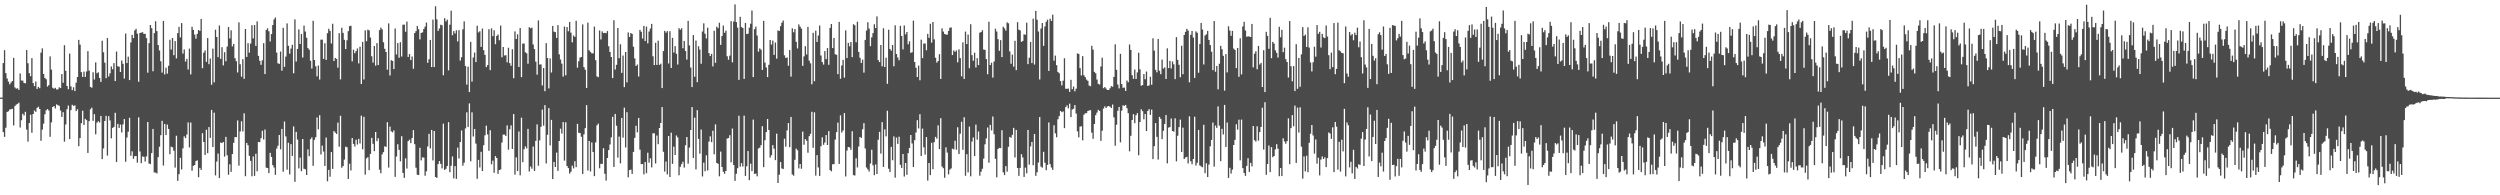 <?xml version="1.0" encoding="UTF-8"?>
<svg xmlns="http://www.w3.org/2000/svg" width="1920" height="150">
  <path d="M0 74.952h1v1.000H0zM1 74.946h1v1.000H1zM2 48.455h1v53.033H2zM3 38.529h1v66.585H3zM4 56.144h1v41.969H4zM5 60.293h1v25.695H5zM6 62.677h1v22.760H6zM7 64.747h1v19.347H7zM8 63.366h1v20.503H8zM9 62.216h1v21.365H9zM10 44.452h1v51.905H10zM11 67.184h1v14.302H11zM12 68.072h1v12.276H12zM13 67.784h1v11.995H13zM14 69.080h1v9.823H14zM15 56.436h1v41.500H15zM16 61.782h1v30.601H16zM17 61.929h1v25.452H17zM18 63.720h1v24.995H18zM19 63.987h1v21.857H19zM20 38.453h1v61.094H20zM21 48.565h1v60.177H21zM22 56.171h1v38.357H22zM23 58.538h1v29.591H23zM24 44.662h1v57.257H24zM25 63.870h1v23.675H25zM26 66.158h1v18.756H26zM27 62.631h1v23.270H27zM28 68.324h1v14.530H28zM29 66.708h1v15.274H29zM30 67.738h1v15.981H30zM31 40.396h1v67.749H31zM32 37.138h1v62.372H32zM33 56.783h1v38.176H33zM34 59.865h1v27.913H34zM35 60.851h1v23.867H35zM36 66.524h1v17.215H36zM37 65.397h1v19.495H37zM38 43.289h1v61.787H38zM39 53.431h1v40.583H39zM40 67.384h1v14.791H40zM41 68.140h1v13.329H41zM42 67.440h1v15.855H42zM43 68.692h1v11.495H43zM44 68.619h1v12.166H44zM45 67.009h1v14.223H45zM46 67.660h1v17.212H46zM47 56.908h1v32.882H47zM48 63.541h1v22.640H48zM49 34.702h1v74.092H49zM50 54.399h1v41.195H50zM51 66.068h1v17.864H51zM52 68.510h1v12.578H52zM53 41.176h1v65.630H53zM54 66.375h1v18.204H54zM55 69.234h1v11.242H55zM56 67.038h1v14.292H56zM57 69.950h1v10.987H57zM58 63.494h1v21.816H58zM59 59.126h1v24.782H59zM60 30.610h1v81.663H60zM61 34.229h1v71.789H61zM62 55.379h1v39.222H62zM63 59.095h1v25.925H63zM64 54.991h1v40.963H64zM65 59.105h1v32.147H65zM66 54.872h1v37.385H66zM67 39.278h1v78.159H67zM68 54.197h1v38.849H68zM69 66.750h1v17.165H69zM70 67.368h1v15.338H70zM71 55.508h1v37.244H71zM72 61.070h1v26.568H72zM73 47.912h1v55.255H73zM74 56.266h1v37.929H74zM75 55.553h1v37.506H75zM76 59.885h1v34.180H76zM77 62.861h1v26.163H77zM78 31.272h1v90.960H78zM79 40.122h1v73.905H79zM80 48.104h1v44.825H80zM81 60.037h1v28.971H81zM82 29.222h1v90.291H82zM83 58.730h1v30.511H83zM84 56.334h1v36.160H84zM85 51.036h1v55.212H85zM86 53.198h1v45.030H86zM87 48.468h1v48.983H87zM88 62.274h1v24.335H88zM89 39.556h1v84.894H89zM90 50.901h1v44.291H90zM91 51.208h1v47.050H91zM92 55.308h1v40.381H92zM93 46.435h1v55.306H93zM94 49.012h1v46.552H94zM95 60.323h1v31.105H95zM96 25.738h1v98.491H96zM97 48.435h1v57.169H97zM98 43.534h1v57.624H98zM99 61.504h1v28.971H99zM100 32.597h1v86.998H100zM101 26.780h1v89.466H101zM102 29.293h1v92.662H102zM103 23.335h1v96.632H103zM104 22.161h1v97.671H104zM105 25.836h1v99.116H105zM106 62.797h1v27.337H106zM107 25.339h1v90.967H107zM108 25.054h1v100.261H108zM109 24.746h1v95.398H109zM110 26.009h1v94.425H110zM111 25.995h1v98.087H111zM112 29.282h1v90.839H112zM113 55.808h1v37.879H113zM114 33.115h1v92.487H114zM115 19.181h1v106.862H115zM116 21.590h1v96.009H116zM117 54.749h1v44.290H117zM118 25.461h1v107.007H118zM119 16.343h1v116.217H119zM120 23.870h1v109.347H120zM121 34.613h1v86.058H121zM122 38.779h1v73.906H122zM123 47.044h1v56.809H123zM124 55.744h1v37.096H124zM125 16.062h1v111.043H125zM126 57.123h1v38.130H126zM127 51.960h1v51.761H127zM128 56.531h1v39.143H128zM129 50.490h1v48.539H129zM130 30.498h1v87.922H130zM131 38.065h1v74.583H131zM132 29.172h1v83.973H132zM133 42.372h1v73.376H133zM134 31.547h1v97.190H134zM135 44.831h1v59.433H135zM136 25.469h1v113.414H136zM137 20.627h1v113.175H137zM138 28.716h1v92.548H138zM139 17.723h1v112.421H139zM140 41.184h1v72.795H140zM141 37.995h1v66.725H141zM142 47.317h1v58.762H142zM143 45.193h1v58.110H143zM144 53.396h1v40.600H144zM145 37.344h1v75.908H145zM146 57.150h1v36.943H146zM147 20.516h1v110.588H147zM148 22.922h1v104.481H148zM149 26.538h1v100.235H149zM150 29.687h1v94.057H150zM151 26.014h1v97.106H151zM152 23.041h1v113.029H152zM153 23.696h1v105.249H153zM154 14.563h1v115.930H154zM155 52.386h1v49.926H155zM156 40.521h1v68.536H156zM157 38.755h1v80.237H157zM158 47.503h1v52.149H158zM159 29.217h1v88.449H159zM160 49.286h1v48.321H160zM161 44.980h1v60.912H161zM162 65.064h1v19.341H162zM163 37.312h1v75.641H163zM164 63.214h1v23.323H164zM165 22.809h1v111.906H165zM166 28.429h1v95.622H166zM167 43.862h1v74.102H167zM168 19.575h1v117.169H168zM169 45.165h1v64.346H169zM170 36.232h1v73.639H170zM171 50.234h1v58.801H171zM172 40.104h1v80.151H172zM173 47.054h1v58.076H173zM174 35.768h1v83.482H174zM175 20.755h1v113.416H175zM176 29.493h1v96.733H176zM177 23.307h1v108.702H177zM178 35.651h1v82.622H178zM179 33.765h1v75.972H179zM180 44.721h1v60.530H180zM181 47.000h1v58.373H181zM182 55.667h1v36.864H182zM183 17.126h1v110.085H183zM184 49.380h1v51.592H184zM185 58.861h1v34.280H185zM186 45.489h1v55.442H186zM187 60.548h1v26.494H187zM188 22.254h1v113.083H188zM189 43.701h1v66.095H189zM190 33.105h1v78.454H190zM191 40.422h1v79.277H191zM192 33.420h1v90.138H192zM193 19.355h1v116.039H193zM194 29.466h1v90.706H194zM195 19.262h1v115.810H195zM196 35.225h1v82.859H196zM197 16.440h1v115.133H197zM198 42.922h1v66.120H198zM199 46.690h1v62.456H199zM200 49.778h1v56.350H200zM201 46.269h1v54.176H201zM202 33.165h1v74.009H202zM203 56.891h1v42.589H203zM204 22.965h1v105.800H204zM205 21.737h1v107.272H205zM206 24.026h1v108.918H206zM207 31.855h1v85.523H207zM208 26.177h1v94.334H208zM209 19.237h1v107.585H209zM210 14.888h1v113.756H210zM211 13.400h1v120.910H211zM212 40.376h1v73.743H212zM213 48.660h1v63.274H213zM214 49.033h1v54.655H214zM215 39.560h1v75.144H215zM216 54.255h1v44.758H216zM217 21.333h1v110.558H217zM218 51.374h1v41.950H218zM219 43.454h1v61.321H219zM220 17.950h1v112.334H220zM221 35.181h1v74.459H221zM222 41.160h1v92.837H222zM223 37.321h1v73.365H223zM224 34.414h1v85.361H224zM225 56.266h1v40.881H225zM226 14.880h1v124.817H226zM227 47.231h1v54.065H227zM228 37.575h1v69.656H228zM229 22.551h1v106.761H229zM230 33.816h1v87.222H230zM231 26.128h1v105.353H231zM232 44.180h1v62.583H232zM233 19.681h1v109.907H233zM234 24.207h1v105.855H234zM235 28.993h1v105.385H235zM236 36.920h1v77.835H236zM237 38.181h1v81.816H237zM238 46.633h1v60.289H238zM239 52.660h1v52.851H239zM240 15.956h1v111.397H240zM241 46.071h1v61.371H241zM242 50.891h1v54.490H242zM243 58.604h1v31.591H243zM244 50.337h1v49.000H244zM245 61.087h1v27.412H245zM246 30.464h1v88.185H246zM247 30.423h1v81.377H247zM248 45.229h1v71.134H248zM249 33.253h1v94.184H249zM250 46.023h1v59.612H250zM251 25.484h1v113.728H251zM252 22.055h1v108.387H252zM253 23.777h1v111.949H253zM254 33.391h1v83.392H254zM255 18.232h1v111.438H255zM256 46.825h1v53.845H256zM257 44.501h1v57.337H257zM258 45.270h1v57.584H258zM259 51.958h1v42.200H259zM260 25.454h1v87.223H260zM261 60.977h1v27.978H261zM262 21.284h1v107.558H262zM263 25.264h1v102.258H263zM264 30.562h1v91.999H264zM265 37.664h1v74.958H265zM266 30.904h1v82.180H266zM267 23.926h1v113.478H267zM268 20.091h1v105.648H268zM269 19.751h1v111.167H269zM270 47.105h1v58.866H270zM271 38.134h1v72.397H271zM272 40.840h1v71.724H272zM273 39.243h1v68.053H273zM274 37.199h1v73.805H274zM275 48.696h1v57.975H275zM276 35.909h1v74.267H276zM277 64.495h1v24.331H277zM278 32.139h1v82.475H278zM279 61.012h1v28.681H279zM280 23.301h1v110.824H280zM281 31.655h1v89.974H281zM282 22.790h1v97.964H282zM283 23.337h1v107.364H283zM284 28.827h1v89.382H284zM285 43.216h1v62.662H285zM286 48.089h1v62.337H286zM287 35.335h1v80.789H287zM288 50.435h1v50.965H288zM289 33.108h1v75.324H289zM290 49.984h1v56.212H290zM291 23.133h1v107.154H291zM292 21.177h1v111.904H292zM293 22.511h1v96.080H293zM294 32.442h1v84.374H294zM295 37.492h1v74.893H295zM296 39.946h1v72.828H296zM297 53.511h1v40.363H297zM298 17.986h1v110.740H298zM299 57.945h1v39.310H299zM300 46.224h1v54.688H300zM301 46.806h1v54.832H301zM302 53.029h1v47.095H302zM303 21.875h1v113.982H303zM304 41.831h1v78.387H304zM305 33.071h1v77.649H305zM306 44.315h1v70.798H306zM307 32.422h1v91.493H307zM308 43.396h1v61.207H308zM309 18.986h1v113.812H309zM310 18.870h1v117.741H310zM311 24.395h1v97.219H311zM312 16.577h1v112.841H312zM313 43.734h1v64.636H313zM314 41.523h1v65.747H314zM315 46.117h1v63.800H315zM316 43.346h1v62.705H316zM317 52.816h1v47.129H317zM318 25.413h1v85.356H318zM319 23.920h1v104.920H319zM320 19.933h1v114.279H320zM321 22.424h1v112.007H321zM322 30.244h1v83.258H322zM323 25.302h1v97.898H323zM324 24.838h1v95.976H324zM325 22.226h1v98.854H325zM326 20.426h1v114.544H326zM327 17.315h1v114.283H327zM328 48.208h1v64.255H328zM329 45.506h1v57.323H329zM330 30.688h1v83.272H330zM331 51.488h1v48.326H331zM332 15.040h1v108.168H332zM333 51.459h1v49.171H333zM334 4.821h1v131.134H334zM335 14.831h1v121.755H335zM336 23.776h1v102.237H336zM337 21.844h1v101.839H337zM338 18.972h1v106.871H338zM339 19.383h1v109.922H339zM340 57.822h1v37.142H340zM341 13.964h1v116.523H341zM342 16.495h1v113.168H342zM343 15.090h1v112.383H343zM344 54.037h1v39.739H344zM345 19.021h1v113.224H345zM346 8.183h1v119.123H346zM347 27.047h1v93.136H347zM348 23.868h1v113.118H348zM349 25.714h1v101.901H349zM350 23.245h1v114.121H350zM351 31.790h1v81.584H351zM352 23.133h1v98.641H352zM353 46.527h1v62.579H353zM354 43.959h1v56.214H354zM355 22.522h1v104.708H355zM356 16.430h1v108.493H356zM357 50.746h1v47.880H357zM358 64.979h1v21.280H358zM359 51.183h1v46.320H359zM360 70.730h1v8.678H360zM361 32.132h1v91.758H361zM362 62.650h1v23.616H362zM363 44.110h1v60.729H363zM364 40.357h1v58.732H364zM365 47.658h1v62.632H365zM366 19.708h1v117.601H366zM367 24.876h1v97.913H367zM368 23.994h1v104.601H368zM369 35.974h1v80.613H369zM370 21.907h1v109.474H370zM371 38.564h1v72.929H371zM372 42.183h1v61.736H372zM373 51.540h1v44.971H373zM374 50.028h1v53.226H374zM375 22.444h1v93.396H375zM376 53.858h1v46.209H376zM377 21.751h1v104.473H377zM378 27.742h1v95.648H378zM379 23.254h1v109.435H379zM380 33.925h1v85.974H380zM381 27.577h1v93.789H381zM382 26.472h1v107.059H382zM383 30.948h1v99.594H383zM384 19.585h1v110.550H384zM385 43.969h1v65.521H385zM386 36.107h1v67.279H386zM387 42.615h1v60.739H387zM388 42.405h1v62.014H388zM389 47.884h1v48.432H389zM390 36.650h1v78.318H390zM391 48.504h1v50.824H391zM392 50.459h1v45.848H392zM393 37.836h1v76.533H393zM394 60.041h1v27.566H394zM395 24.139h1v109.997H395zM396 29.963h1v90.915H396zM397 26.370h1v104.965H397zM398 51.431h1v49.510H398zM399 21.578h1v113.094H399zM400 59.246h1v31.124H400zM401 33.500h1v91.074H401zM402 33.418h1v81.205H402zM403 40.117h1v72.338H403zM404 40.971h1v72.974H404zM405 48.936h1v50.059H405zM406 20.883h1v110.867H406zM407 21.715h1v106.158H407zM408 21.227h1v108.383H408zM409 34.161h1v78.387H409zM410 37.755h1v93.504H410zM411 47.339h1v60.868H411zM412 57.337h1v38.185H412zM413 15.649h1v111.628H413zM414 49.562h1v58.208H414zM415 49.466h1v47.913H415zM416 65.623h1v18.532H416zM417 52.217h1v44.318H417zM418 70.040h1v10.679H418zM419 33.145h1v92.422H419zM420 44.553h1v58.972H420zM421 67.865h1v15.198H421zM422 44.904h1v66.778H422zM423 55.712h1v36.329H423zM424 19.856h1v117.676H424zM425 24.343h1v100.066H425zM426 24.674h1v103.606H426zM427 29.111h1v88.070H427zM428 19.294h1v111.944H428zM429 41.730h1v66.557H429zM430 45.652h1v53.166H430zM431 48.892h1v53.653H431zM432 58.840h1v34.915H432zM433 20.369h1v102.997H433zM434 57.784h1v36.099H434zM435 20.773h1v106.721H435zM436 24.022h1v105.036H436zM437 16.848h1v116.490H437zM438 25.065h1v106.809H438zM439 32.497h1v94.713H439zM440 27.268h1v102.066H440zM441 28.296h1v95.522H441zM442 15.977h1v112.356H442zM443 51.965h1v43.168H443zM444 47.041h1v54.932H444zM445 44.224h1v57.964H445zM446 43.759h1v61.300H446zM447 18.719h1v114.871H447zM448 51.546h1v51.695H448zM449 53.571h1v44.841H449zM450 67.541h1v13.200H450zM451 17.346h1v113.560H451zM452 38.582h1v69.709H452zM453 39.818h1v91.858H453zM454 40.941h1v68.483H454zM455 40.947h1v75.804H455zM456 20.430h1v114.834H456zM457 46.219h1v63.120H457zM458 58.659h1v37.573H458zM459 59.266h1v35.655H459zM460 23.378h1v105.834H460zM461 30.295h1v95.522H461zM462 24.103h1v101.804H462zM463 25.400h1v88.428H463zM464 25.259h1v108.147H464zM465 25.478h1v113.206H465zM466 23.857h1v97.500H466zM467 35.551h1v79.694H467zM468 39.894h1v71.076H468zM469 43.793h1v61.660H469zM470 59.958h1v29.727H470zM471 15.493h1v112.731H471zM472 53.387h1v34.124H472zM473 49.754h1v46.822H473zM474 21.525h1v99.514H474zM475 44.709h1v60.223H475zM476 33.989h1v91.509H476zM477 55.974h1v34.590H477zM478 42.656h1v63.031H478zM479 66.929h1v15.743H479zM480 39.869h1v73.393H480zM481 63.271h1v22.905H481zM482 24.947h1v111.266H482zM483 28.380h1v102.307H483zM484 25.367h1v104.900H484zM485 26.084h1v107.518H485zM486 35.867h1v80.805H486zM487 44.856h1v61.007H487zM488 50.620h1v45.933H488zM489 49.543h1v52.108H489zM490 58.753h1v31.801H490zM491 22.967h1v91.961H491zM492 24.403h1v101.641H492zM493 29.617h1v96.324H493zM494 19.899h1v114.025H494zM495 31.502h1v92.910H495zM496 20.420h1v112.604H496zM497 33.281h1v84.024H497zM498 24.210h1v100.708H498zM499 21.926h1v99.682H499zM500 18.348h1v110.221H500zM501 43.217h1v59.112H501zM502 49.977h1v52.418H502zM503 32.849h1v92.699H503zM504 49.854h1v54.224H504zM505 31.225h1v79.511H505zM506 49.808h1v48.518H506zM507 48.892h1v45.573H507zM508 67.631h1v14.607H508zM509 39.213h1v77.351H509zM510 23.724h1v108.084H510zM511 25.071h1v98.987H511zM512 23.901h1v110.053H512zM513 48.765h1v55.669H513zM514 23.968h1v111.977H514zM515 52.168h1v49.697H515zM516 29.081h1v96.756H516zM517 40.331h1v72.332H517zM518 35.432h1v83.604H518zM519 41.318h1v62.742H519zM520 49.582h1v56.004H520zM521 21.657h1v112.924H521zM522 22.853h1v105.260H522zM523 21.675h1v104.368H523zM524 37.047h1v87.176H524zM525 31.428h1v97.302H525zM526 39.186h1v72.362H526zM527 45.759h1v59.478H527zM528 16.003h1v109.694H528zM529 34.869h1v78.489H529zM530 51.873h1v47.953H530zM531 66.868h1v15.351H531zM532 26.953h1v94.343H532zM533 58.929h1v31.423H533zM534 31.140h1v98.945H534zM535 63.081h1v21.516H535zM536 35.550h1v71.082H536zM537 38.083h1v79.957H537zM538 48.935h1v50.520H538zM539 24.236h1v111.265H539zM540 17.912h1v106.968H540zM541 25.927h1v105.606H541zM542 29.536h1v89.776H542zM543 21.263h1v109.663H543zM544 40.782h1v67.951H544zM545 43.064h1v61.660H545zM546 41.365h1v67.776H546zM547 50.977h1v49.447H547zM548 23.647h1v94.886H548zM549 48.248h1v47.280H549zM550 20.499h1v104.619H550zM551 21.667h1v104.143H551zM552 17.462h1v117.950H552zM553 34.435h1v81.978H553zM554 27.683h1v100.580H554zM555 19.621h1v112.270H555zM556 25.172h1v108.271H556zM557 23.528h1v107.756H557zM558 43.188h1v63.184H558zM559 45.882h1v60.134H559zM560 42.757h1v61.084H560zM561 16.206h1v108.440H561zM562 47.893h1v50.836H562zM563 16.521h1v110.198H563zM564 3.358h1v135.546H564zM565 16.923h1v116.554H565zM566 21.254h1v107.942H566zM567 61.321h1v27.540H567zM568 12.884h1v115.093H568zM569 20.770h1v104.519H569zM570 21.509h1v106.362H570zM571 60.610h1v28.200H571zM572 17.594h1v117.524H572zM573 26.174h1v101.517H573zM574 25.839h1v90.159H574zM575 21.250h1v117.119H575zM576 18.220h1v107.471H576zM577 8.065h1v123.375H577zM578 59.179h1v32.658H578zM579 22.397h1v111.207H579zM580 20.435h1v112.812H580zM581 27.264h1v108.168H581zM582 39.691h1v74.340H582zM583 37.164h1v76.226H583zM584 38.146h1v73.315H584zM585 53.693h1v43.245H585zM586 16.014h1v112.414H586zM587 48.117h1v59.598H587zM588 51.797h1v49.700H588zM589 59.165h1v32.231H589zM590 49.754h1v50.073H590zM591 30.696h1v90.351H591zM592 34.230h1v85.001H592zM593 31.174h1v80.289H593zM594 42.131h1v72.031H594zM595 32.659h1v90.316H595zM596 45.073h1v57.584H596zM597 23.328h1v117.237H597zM598 23.827h1v110.311H598zM599 20.114h1v104.358H599zM600 17.470h1v111.838H600zM601 15.771h1v114.077H601zM602 42.481h1v64.066H602zM603 44.545h1v68.049H603zM604 44.099h1v56.058H604zM605 50.507h1v43.984H605zM606 38.459h1v74.606H606zM607 58.829h1v30.958H607zM608 21.755h1v112.256H608zM609 24.784h1v110.128H609zM610 22.320h1v100.404H610zM611 32.129h1v82.009H611zM612 37.240h1v78.143H612zM613 18.742h1v110.566H613zM614 20.466h1v105.461H614zM615 21.947h1v107.653H615zM616 50.580h1v50.469H616zM617 43.291h1v67.843H617zM618 35.482h1v71.337H618zM619 41.817h1v66.224H619zM620 20.619h1v96.661H620zM621 46.540h1v58.046H621zM622 48.660h1v54.115H622zM623 64.713h1v21.129H623zM624 25.188h1v88.338H624zM625 62.336h1v23.918H625zM626 23.562h1v111.307H626zM627 32.223h1v86.936H627zM628 27.296h1v101.303H628zM629 19.631h1v115.506H629zM630 42.599h1v69.743H630zM631 47.678h1v57.783H631zM632 49.599h1v61.612H632zM633 39.233h1v70.217H633zM634 45.396h1v58.332H634zM635 36.939h1v74.410H635zM636 49.782h1v50.929H636zM637 21.413h1v109.223H637zM638 18.457h1v113.127H638zM639 36.916h1v89.235H639zM640 29.143h1v96.894H640zM641 41.657h1v65.540H641zM642 42.100h1v59.370H642zM643 56.945h1v37.193H643zM644 16.803h1v109.113H644zM645 60.482h1v28.112H645zM646 50.267h1v51.521H646zM647 45.994h1v54.274H647zM648 59.613h1v27.213H648zM649 23.340h1v112.198H649zM650 44.585h1v71.043H650zM651 32.855h1v80.084H651zM652 35.507h1v77.683H652zM653 32.242h1v82.788H653zM654 43.884h1v56.923H654zM655 18.560h1v115.961H655zM656 19.413h1v115.377H656zM657 32.483h1v89.066H657zM658 16.623h1v112.011H658zM659 39.851h1v72.701H659zM660 44.406h1v60.775H660zM661 48.336h1v57.576H661zM662 45.837h1v53.444H662zM663 55.769h1v38.774H663zM664 30.658h1v83.345H664zM665 23.436h1v105.211H665zM666 17.079h1v113.013H666zM667 21.983h1v109.761H667zM668 35.406h1v90.176H668zM669 28.667h1v86.315H669zM670 25.448h1v101.526H670zM671 18.630h1v115.915H671zM672 21.579h1v104.755H672zM673 12.616h1v121.008H673zM674 46.113h1v61.187H674zM675 47.643h1v53.644H675zM676 34.545h1v83.403H676zM677 50.905h1v42.878H677zM678 21.689h1v106.495H678zM679 51.481h1v47.828H679zM680 44.349h1v60.394H680zM681 64.359h1v20.707H681zM682 22.837h1v106.757H682zM683 37.592h1v94.547H683zM684 38.929h1v73.887H684zM685 34.568h1v88.508H685zM686 50.906h1v53.829H686zM687 19.455h1v117.016H687zM688 41.451h1v64.167H688zM689 44.168h1v66.394H689zM690 46.274h1v58.728H690zM691 19.832h1v106.739H691zM692 27.581h1v101.409H692zM693 37.921h1v80.338H693zM694 19.558h1v116.035H694zM695 26.350h1v98.833H695zM696 24.597h1v109.666H696zM697 34.010h1v83.618H697zM698 31.730h1v81.895H698zM699 40.528h1v63.150H699zM700 40.138h1v70.028H700zM701 15.817h1v112.469H701zM702 47.682h1v59.974H702zM703 52.008h1v49.735H703zM704 59.111h1v33.226H704zM705 50.401h1v48.252H705zM706 61.662h1v26.042H706zM707 30.481h1v89.276H707zM708 44.628h1v54.120H708zM709 33.468h1v79.675H709zM710 33.390h1v85.345H710zM711 38.609h1v66.669H711zM712 26.022h1v112.696H712zM713 29.090h1v96.085H713zM714 18.227h1v116.253H714zM715 32.732h1v76.964H715zM716 16.874h1v113.073H716zM717 30.232h1v78.924H717zM718 44.344h1v60.761H718zM719 48.088h1v58.432H719zM720 46.853h1v49.387H720zM721 41.650h1v72.815H721zM722 60.600h1v30.154H722zM723 21.769h1v106.153H723zM724 24.254h1v104.927H724zM725 26.047h1v110.445H725zM726 26.531h1v86.670H726zM727 26.627h1v90.583H727zM728 23.806h1v110.122H728zM729 21.260h1v109.048H729zM730 21.076h1v108.235H730zM731 42.291h1v71.904H731zM732 38.777h1v75.966H732zM733 39.824h1v68.282H733zM734 38.717h1v76.231H734zM735 47.895h1v49.842H735zM736 37.912h1v80.387H736zM737 44.631h1v58.049H737zM738 58.622h1v34.892H738zM739 32.488h1v82.569H739zM740 60.616h1v29.444H740zM741 24.292h1v110.662H741zM742 33.818h1v84.577H742zM743 26.523h1v105.888H743zM744 52.382h1v44.854H744zM745 18.642h1v116.784H745zM746 42.318h1v66.412H746zM747 46.644h1v58.929H747zM748 40.428h1v79.443H748zM749 51.790h1v43.880H749zM750 44.675h1v62.566H750zM751 49.991h1v51.010H751zM752 25.125h1v109.845H752zM753 24.590h1v107.285H753zM754 23.204h1v106.385H754zM755 38.042h1v83.777H755zM756 38.317h1v72.543H756zM757 45.381h1v60.921H757zM758 57.049h1v40.914H758zM759 16.668h1v108.321H759zM760 49.953h1v45.956H760zM761 48.145h1v51.994H761zM762 59.579h1v29.940H762zM763 47.187h1v55.910H763zM764 22.073h1v99.863H764zM765 24.202h1v111.995H765zM766 30.119h1v84.249H766zM767 39.035h1v74.518H767zM768 30.807h1v82.954H768zM769 43.812h1v56.233H769zM770 20.510h1v111.863H770zM771 21.834h1v112.652H771zM772 23.544h1v104.071H772zM773 17.126h1v114.697H773zM774 17.912h1v94.840H774zM775 39.473h1v65.702H775zM776 48.935h1v56.834H776zM777 41.919h1v61.651H777zM778 51.223h1v46.989H778zM779 31.343h1v89.610H779zM780 53.837h1v45.963H780zM781 17.014h1v111.991H781zM782 22.806h1v112.267H782zM783 23.326h1v105.591H783zM784 32.177h1v86.245H784zM785 31.454h1v89.482H785zM786 26.292h1v109.597H786zM787 26.738h1v101.981H787zM788 17.433h1v115.635H788zM789 49.272h1v50.497H789zM790 44.325h1v82.153H790zM791 32.244h1v80.258H791zM792 48.424h1v60.594H792zM793 14.354h1v112.507H793zM794 49.555h1v53.367H794zM795 8.418h1v126.651H795zM796 15.162h1v117.174H796zM797 24.145h1v100.705H797zM798 61.020h1v28.881H798zM799 21.896h1v106.056H799zM800 17.647h1v111.114H800zM801 35.230h1v81.342H801zM802 20.308h1v104.678H802zM803 16.680h1v114.043H803zM804 15.034h1v111.579H804zM805 54.479h1v39.561H805zM806 14.403h1v111.639H806zM807 16.090h1v112.584H807zM808 11.244h1v119.200H808zM809 46.593h1v49.590H809zM810 42.678h1v59.774H810zM811 50.078h1v55.324H811zM812 55.237h1v36.376H812zM813 56.283h1v32.909H813zM814 62.239h1v22.990H814zM815 65.577h1v20.608H815zM816 61.936h1v23.651H816zM817 44.751h1v53.650H817zM818 68.127h1v14.084H818zM819 68.189h1v12.741H819zM820 68.063h1v15.167H820zM821 70.565h1v9.047H821zM822 61.264h1v28.694H822zM823 68.492h1v15.614H823zM824 66.470h1v17.062H824zM825 70.118h1v10.585H825zM826 68.078h1v19.168H826zM827 41.009h1v59.920H827zM828 41.427h1v64.048H828zM829 52.312h1v44.967H829zM830 57.964h1v38.965H830zM831 43.095h1v64.657H831zM832 57.794h1v30.310H832zM833 59.256h1v27.799H833zM834 61.112h1v25.754H834zM835 62.107h1v23.135H835zM836 65.664h1v19.131H836zM837 66.183h1v18.461H837zM838 35.151h1v66.666H838zM839 38.128h1v68.479H839zM840 55.190h1v40.057H840zM841 56.265h1v32.199H841zM842 61.079h1v25.384H842zM843 64.390h1v19.986H843zM844 64.947h1v20.259H844zM845 51.023h1v57.176H845zM846 44.282h1v56.111H846zM847 67.713h1v15.713H847zM848 66.866h1v14.836H848zM849 68.041h1v14.917H849zM850 69.108h1v12.682H850zM851 69.102h1v12.284H851zM852 67.787h1v14.178H852zM853 66.165h1v16.782H853zM854 66.593h1v13.695H854zM855 59.078h1v31.065H855zM856 34.061h1v77.856H856zM857 53.621h1v42.160H857zM858 64.902h1v20.135H858zM859 67.908h1v14.195H859zM860 41.309h1v67.992H860zM861 64.495h1v20.492H861zM862 67.406h1v13.474H862zM863 67.247h1v14.045H863zM864 69.825h1v10.782H864zM865 61.838h1v21.271H865zM866 63.158h1v23.762H866zM867 34.158h1v82.053H867zM868 38.347h1v65.943H868zM869 57.770h1v34.370H869zM870 60.564h1v27.095H870zM871 53.417h1v41.203H871zM872 60.697h1v27.783H872zM873 55.611h1v31.295H873zM874 40.486h1v78.784H874zM875 53.247h1v40.458H875zM876 65.822h1v18.091H876zM877 65.320h1v20.096H877zM878 56.877h1v34.753H878zM879 60.844h1v26.716H879zM880 54.932h1v45.711H880zM881 65.988h1v19.275H881zM882 65.593h1v18.213H882zM883 58.912h1v29.293H883zM884 65.079h1v19.079H884zM885 29.377h1v92.844H885zM886 38.838h1v73.432H886zM887 53.629h1v40.862H887zM888 55.570h1v49.556H888zM889 29.925h1v92.618H889zM890 54.316h1v35.416H890zM891 56.984h1v34.309H891zM892 45.794h1v61.073H892zM893 52.648h1v47.787H893zM894 51.771h1v43.429H894zM895 60.675h1v27.690H895zM896 37.108h1v88.380H896zM897 52.283h1v45.703H897zM898 46.763h1v50.803H898zM899 52.565h1v38.494H899zM900 47.246h1v53.346H900zM901 49.416h1v51.717H901zM902 60.797h1v30.099H902zM903 28.516h1v95.458H903zM904 45.989h1v58.243H904zM905 49.764h1v47.851H905zM906 59.342h1v32.535H906zM907 35.107h1v81.568H907zM908 56.995h1v41.069H908zM909 26.852h1v95.243H909zM910 24.466h1v96.463H910zM911 22.104h1v98.378H911zM912 23.492h1v102.070H912zM913 63.218h1v26.124H913zM914 26.728h1v97.099H914zM915 23.816h1v102.357H915zM916 28.892h1v93.219H916zM917 59.859h1v29.792H917zM918 24.133h1v103.005H918zM919 25.164h1v99.881H919zM920 55.851h1v43.946H920zM921 33.743h1v93.324H921zM922 17.597h1v110.246H922zM923 22.707h1v105.757H923zM924 49.485h1v46.360H924zM925 27.254h1v105.770H925zM926 26.385h1v99.027H926zM927 23.780h1v112.186H927zM928 30.678h1v95.721H928zM929 34.587h1v77.802H929zM930 39.714h1v67.758H930zM931 53.853h1v40.309H931zM932 16.167h1v111.809H932zM933 55.091h1v41.344H933zM934 50.613h1v47.580H934zM935 68.592h1v13.109H935zM936 48.937h1v47.574H936zM937 35.177h1v88.625H937zM938 37.838h1v61.085H938zM939 42.833h1v60.423H939zM940 69.598h1v10.997H940zM941 41.506h1v71.331H941zM942 55.626h1v38.502H942zM943 20.169h1v116.492H943zM944 23.431h1v105.459H944zM945 27.494h1v105.841H945zM946 23.721h1v106.518H946zM947 37.313h1v74.066H947zM948 38.412h1v69.024H948zM949 52.318h1v43.131H949zM950 36.872h1v62.706H950zM951 59.007h1v32.921H951zM952 29.394h1v93.740H952zM953 57.134h1v34.714H953zM954 20.340h1v108.767H954zM955 16.736h1v116.143H955zM956 23.393h1v111.664H956zM957 28.253h1v99.118H957zM958 27.850h1v93.634H958zM959 28.091h1v103.890H959zM960 28.394h1v96.682H960zM961 18.399h1v109.417H961zM962 51.775h1v45.017H962zM963 41.200h1v66.475H963zM964 39.389h1v69.330H964zM965 53.193h1v43.799H965zM966 35.292h1v72.716H966zM967 49.576h1v51.845H967zM968 48.288h1v49.182H968zM969 66.827h1v15.928H969zM970 38.542h1v76.364H970zM971 70.731h1v7.816H971zM972 24.443h1v109.821H972zM973 27.546h1v98.398H973zM974 37.463h1v74.315H974zM975 13.679h1v118.521H975zM976 44.693h1v68.318H976zM977 32.146h1v88.605H977zM978 33.484h1v86.328H978zM979 38.673h1v76.060H979zM980 40.627h1v70.135H980zM981 44.247h1v69.959H981zM982 20.571h1v114.741H982zM983 28.607h1v100.436H983zM984 22.919h1v112.277H984zM985 40.104h1v66.059H985zM986 36.630h1v72.009H986zM987 45.463h1v64.945H987zM988 47.617h1v60.788H988zM989 59.543h1v31.383H989zM990 16.181h1v109.948H990zM991 50.904h1v47.483H991zM992 62.433h1v25.966H992zM993 50.753h1v46.242H993zM994 69.961h1v11.158H994zM995 33.954h1v91.178H995zM996 68.188h1v14.479H996zM997 44.490h1v57.283H997zM998 66.602h1v15.813H998zM999 41.724h1v70.914H999zM1000 20.823h1v116.380H1000zM1001 27.594h1v92.502H1001zM1002 26.554h1v105.083H1002zM1003 36.046h1v83.577H1003zM1004 20.973h1v111.263H1004zM1005 36.540h1v73.127H1005zM1006 47.899h1v54.795H1006zM1007 54.878h1v41.140H1007zM1008 47.803h1v56.243H1008zM1009 35.891h1v82.086H1009zM1010 43.509h1v63.619H1010zM1011 19.233h1v106.471H1011zM1012 26.004h1v95.123H1012zM1013 24.467h1v110.242H1013zM1014 36.483h1v86.098H1014zM1015 26.060h1v94.096H1015zM1016 28.733h1v93.355H1016zM1017 29.270h1v91.500H1017zM1018 19.565h1v108.787H1018zM1019 28.058h1v93.387H1019zM1020 42.409h1v59.324H1020zM1021 53.148h1v49.383H1021zM1022 40.472h1v66.189H1022zM1023 51.544h1v46.239H1023zM1024 17.713h1v114.475H1024zM1025 56.978h1v36.714H1025zM1026 52.899h1v44.375H1026zM1027 17.370h1v112.922H1027zM1028 38.640h1v70.248H1028zM1029 39.413h1v92.398H1029zM1030 40.699h1v66.624H1030zM1031 40.926h1v75.334H1031zM1032 63.825h1v19.794H1032zM1033 20.321h1v115.150H1033zM1034 56.445h1v37.604H1034zM1035 58.912h1v37.303H1035zM1036 24.587h1v103.961H1036zM1037 27.133h1v97.142H1037zM1038 26.174h1v107.002H1038zM1039 30.901h1v84.137H1039zM1040 25.099h1v112.303H1040zM1041 26.919h1v101.283H1041zM1042 21.269h1v108.116H1042zM1043 36.323h1v89.889H1043zM1044 31.867h1v94.761H1044zM1045 43.917h1v62.563H1045zM1046 56.424h1v45.073H1046zM1047 15.583h1v111.907H1047zM1048 49.548h1v57.601H1048zM1049 51.759h1v47.285H1049zM1050 67.474h1v14.909H1050zM1051 22.157h1v98.006H1051zM1052 60.717h1v27.271H1052zM1053 33.735h1v90.029H1053zM1054 42.880h1v62.290H1054zM1055 46.555h1v46.177H1055zM1056 44.755h1v65.862H1056zM1057 64.681h1v19.772H1057zM1058 26.284h1v109.592H1058zM1059 24.768h1v100.108H1059zM1060 26.938h1v100.791H1060zM1061 38.145h1v79.079H1061zM1062 20.330h1v111.393H1062zM1063 42.983h1v65.323H1063zM1064 41.402h1v64.642H1064zM1065 49.406h1v48.757H1065zM1066 56.728h1v34.500H1066zM1067 21.338h1v116.759H1067zM1068 56.022h1v38.275H1068zM1069 19.226h1v107.470H1069zM1070 19.626h1v106.881H1070zM1071 19.905h1v115.597H1071zM1072 31.032h1v96.543H1072zM1073 29.327h1v92.665H1073zM1074 26.033h1v108.993H1074zM1075 28.086h1v93.994H1075zM1076 16.038h1v112.514H1076zM1077 42.278h1v65.794H1077zM1078 45.524h1v55.441H1078zM1079 44.940h1v64.533H1079zM1080 32.113h1v84.318H1080zM1081 41.140h1v63.189H1081zM1082 34.999h1v76.274H1082zM1083 49.308h1v47.399H1083zM1084 66.653h1v18.807H1084zM1085 38.368h1v76.968H1085zM1086 68.237h1v13.702H1086zM1087 24.296h1v106.632H1087zM1088 35.044h1v90.927H1088zM1089 28.910h1v89.586H1089zM1090 14.112h1v116.367H1090zM1091 21.751h1v110.241H1091zM1092 24.638h1v101.424H1092zM1093 33.374h1v80.704H1093zM1094 31.772h1v84.669H1094zM1095 38.628h1v66.725H1095zM1096 45.816h1v61.946H1096zM1097 49.545h1v50.878H1097zM1098 24.094h1v106.055H1098zM1099 23.469h1v108.696H1099zM1100 21.997h1v108.730H1100zM1101 31.620h1v82.210H1101zM1102 40.365h1v71.672H1102zM1103 41.410h1v65.913H1103zM1104 58.815h1v33.357H1104zM1105 16.321h1v110.202H1105zM1106 55.250h1v41.268H1106zM1107 49.997h1v47.976H1107zM1108 29.104h1v78.274H1108zM1109 24.715h1v96.192H1109zM1110 30.029h1v97.421H1110zM1111 53.958h1v46.389H1111zM1112 36.062h1v71.252H1112zM1113 63.348h1v24.113H1113zM1114 40.622h1v76.488H1114zM1115 61.496h1v27.981H1115zM1116 24.246h1v113.146H1116zM1117 22.436h1v109.800H1117zM1118 27.685h1v103.122H1118zM1119 23.253h1v112.157H1119zM1120 33.353h1v83.093H1120zM1121 36.038h1v73.400H1121zM1122 47.904h1v52.343H1122zM1123 46.509h1v66.374H1123zM1124 57.916h1v38.437H1124zM1125 28.753h1v84.587H1125zM1126 53.303h1v42.000H1126zM1127 23.656h1v102.905H1127zM1128 19.324h1v111.219H1128zM1129 29.072h1v94.193H1129zM1130 18.716h1v104.320H1130zM1131 26.728h1v100.651H1131zM1132 22.620h1v106.001H1132zM1133 28.341h1v96.383H1133zM1134 22.579h1v107.527H1134zM1135 47.469h1v52.851H1135zM1136 36.625h1v70.695H1136zM1137 18.218h1v104.942H1137zM1138 45.835h1v59.560H1138zM1139 16.063h1v114.441H1139zM1140 50.914h1v46.854H1140zM1141 5.302h1v134.585H1141zM1142 14.868h1v119.875H1142zM1143 20.651h1v108.706H1143zM1144 62.024h1v27.464H1144zM1145 12.747h1v115.678H1145zM1146 21.309h1v107.036H1146zM1147 60.715h1v29.152H1147zM1148 17.540h1v117.590H1148zM1149 30.785h1v88.311H1149zM1150 25.918h1v101.775H1150zM1151 57.824h1v35.007H1151zM1152 21.131h1v117.058H1152zM1153 18.258h1v107.286H1153zM1154 8.024h1v123.566H1154zM1155 21.862h1v112.023H1155zM1156 25.601h1v95.564H1156zM1157 22.985h1v112.345H1157zM1158 39.673h1v72.944H1158zM1159 38.450h1v81.579H1159zM1160 46.611h1v64.720H1160zM1161 47.081h1v57.018H1161zM1162 53.393h1v41.002H1162zM1163 16.011h1v111.302H1163zM1164 51.134h1v52.863H1164zM1165 58.653h1v34.427H1165zM1166 49.771h1v49.362H1166zM1167 60.269h1v32.927H1167zM1168 26.985h1v90.966H1168zM1169 45.337h1v53.056H1169zM1170 32.205h1v80.406H1170zM1171 38.229h1v70.079H1171zM1172 32.234h1v85.138H1172zM1173 25.849h1v116.225H1173zM1174 26.465h1v93.578H1174zM1175 17.882h1v111.510H1175zM1176 35.318h1v80.425H1176zM1177 16.380h1v113.558H1177zM1178 38.749h1v70.730H1178zM1179 44.478h1v60.794H1179zM1180 52.923h1v53.800H1180zM1181 50.755h1v54.802H1181zM1182 36.275h1v74.765H1182zM1183 54.879h1v41.285H1183zM1184 21.339h1v107.144H1184zM1185 24.765h1v101.949H1185zM1186 23.205h1v102.001H1186zM1187 34.667h1v75.235H1187zM1188 28.698h1v87.042H1188zM1189 25.441h1v109.557H1189zM1190 16.756h1v114.998H1190zM1191 19.854h1v112.017H1191zM1192 35.853h1v84.681H1192zM1193 33.779h1v84.069H1193zM1194 43.308h1v66.571H1194zM1195 27.826h1v83.143H1195zM1196 49.151h1v60.906H1196zM1197 30.383h1v87.052H1197zM1198 47.276h1v56.872H1198zM1199 46.431h1v61.451H1199zM1200 32.992h1v84.694H1200zM1201 50.700h1v47.340H1201zM1202 26.397h1v108.062H1202zM1203 28.334h1v88.840H1203zM1204 27.201h1v98.149H1204zM1205 49.939h1v48.012H1205zM1206 17.045h1v115.909H1206zM1207 53.267h1v46.611H1207zM1208 30.523h1v84.383H1208zM1209 37.100h1v78.517H1209zM1210 46.754h1v56.487H1210zM1211 49.446h1v61.923H1211zM1212 53.721h1v50.012H1212zM1213 23.663h1v110.954H1213zM1214 26.888h1v100.355H1214zM1215 20.745h1v112.214H1215zM1216 36.431h1v79.261H1216zM1217 34.415h1v77.280H1217zM1218 44.604h1v63.566H1218zM1219 54.813h1v51.449H1219zM1220 17.750h1v108.160H1220zM1221 48.797h1v62.705H1221zM1222 48.739h1v51.374H1222zM1223 58.854h1v32.968H1223zM1224 46.259h1v53.429H1224zM1225 60.315h1v26.202H1225zM1226 25.359h1v112.007H1226zM1227 28.952h1v88.698H1227zM1228 35.491h1v78.320H1228zM1229 31.307h1v79.614H1229zM1230 44.607h1v58.035H1230zM1231 19.028h1v114.635H1231zM1232 22.460h1v103.579H1232zM1233 20.362h1v115.688H1233zM1234 29.333h1v81.634H1234zM1235 17.048h1v112.828H1235zM1236 42.728h1v67.506H1236zM1237 47.784h1v57.142H1237zM1238 43.025h1v64.167H1238zM1239 55.802h1v39.514H1239zM1240 34.002h1v77.655H1240zM1241 56.750h1v36.478H1241zM1242 23.992h1v105.049H1242zM1243 17.609h1v115.015H1243zM1244 24.971h1v106.860H1244zM1245 29.471h1v90.321H1245zM1246 29.822h1v94.518H1246zM1247 17.611h1v113.384H1247zM1248 17.924h1v112.242H1248zM1249 15.506h1v118.325H1249zM1250 49.034h1v56.256H1250zM1251 34.526h1v68.022H1251zM1252 45.229h1v60.601H1252zM1253 33.582h1v76.604H1253zM1254 24.721h1v109.281H1254zM1255 46.949h1v55.382H1255zM1256 43.458h1v56.565H1256zM1257 60.828h1v28.363H1257zM1258 22.997h1v107.565H1258zM1259 34.320h1v77.729H1259zM1260 41.389h1v90.753H1260zM1261 36.005h1v77.270H1261zM1262 30.500h1v94.316H1262zM1263 21.199h1v113.386H1263zM1264 35.718h1v88.599H1264zM1265 44.524h1v61.021H1265zM1266 39.910h1v66.135H1266zM1267 21.530h1v112.350H1267zM1268 28.251h1v98.226H1268zM1269 21.817h1v111.928H1269zM1270 47.879h1v55.390H1270zM1271 19.577h1v111.053H1271zM1272 23.139h1v110.898H1272zM1273 31.932h1v96.760H1273zM1274 38.686h1v81.650H1274zM1275 43.348h1v63.924H1275zM1276 47.253h1v59.014H1276zM1277 57.599h1v36.073H1277zM1278 16.001h1v111.530H1278zM1279 56.348h1v38.097H1279zM1280 50.239h1v54.932H1280zM1281 48.935h1v53.027H1281zM1282 56.422h1v42.756H1282zM1283 28.161h1v89.799H1283zM1284 36.369h1v72.465H1284zM1285 32.402h1v79.632H1285zM1286 42.587h1v67.437H1286zM1287 32.427h1v85.462H1287zM1288 45.806h1v54.548H1288zM1289 25.446h1v113.625H1289zM1290 16.482h1v112.116H1290zM1291 28.732h1v92.075H1291zM1292 18.490h1v110.632H1292zM1293 40.471h1v69.045H1293zM1294 44.163h1v63.475H1294zM1295 51.255h1v50.813H1295zM1296 38.629h1v62.718H1296zM1297 55.632h1v35.948H1297zM1298 38.255h1v73.830H1298zM1299 22.660h1v104.492H1299zM1300 25.495h1v102.227H1300zM1301 22.450h1v102.720H1301zM1302 29.144h1v88.986H1302zM1303 31.758h1v86.753H1303zM1304 28.266h1v91.170H1304zM1305 24.226h1v111.177H1305zM1306 22.980h1v104.985H1306zM1307 18.147h1v115.357H1307zM1308 44.592h1v66.663H1308zM1309 42.347h1v64.195H1309zM1310 35.960h1v76.049H1310zM1311 52.328h1v45.825H1311zM1312 40.382h1v77.165H1312zM1313 46.778h1v56.351H1313zM1314 43.400h1v61.154H1314zM1315 66.234h1v18.662H1315zM1316 41.141h1v79.489H1316zM1317 25.000h1v108.979H1317zM1318 32.043h1v84.025H1318zM1319 26.036h1v96.077H1319zM1320 41.154h1v66.864H1320zM1321 24.448h1v110.498H1321zM1322 42.248h1v66.991H1322zM1323 42.407h1v62.947H1323zM1324 50.062h1v50.246H1324zM1325 36.304h1v89.222H1325zM1326 37.214h1v68.168H1326zM1327 40.744h1v75.182H1327zM1328 20.694h1v114.637H1328zM1329 27.407h1v95.720H1329zM1330 22.406h1v106.831H1330zM1331 43.964h1v65.664H1331zM1332 41.408h1v68.104H1332zM1333 48.441h1v57.818H1333zM1334 50.001h1v57.609H1334zM1335 22.152h1v105.045H1335zM1336 17.341h1v111.163H1336zM1337 47.217h1v53.981H1337zM1338 57.923h1v36.584H1338zM1339 46.566h1v55.498H1339zM1340 59.310h1v29.809H1340zM1341 26.101h1v110.962H1341zM1342 43.445h1v69.402H1342zM1343 26.793h1v88.411H1343zM1344 32.099h1v79.236H1344zM1345 42.387h1v71.057H1345zM1346 20.310h1v111.810H1346zM1347 27.697h1v97.403H1347zM1348 19.609h1v110.738H1348zM1349 36.316h1v83.939H1349zM1350 15.545h1v114.281H1350zM1351 43.302h1v70.489H1351zM1352 43.783h1v64.553H1352zM1353 48.855h1v55.866H1353zM1354 40.881h1v68.597H1354zM1355 28.992h1v83.553H1355zM1356 56.497h1v38.455H1356zM1357 23.934h1v103.620H1357zM1358 18.941h1v115.056H1358zM1359 19.151h1v114.261H1359zM1360 29.564h1v88.681H1360zM1361 31.174h1v90.727H1361zM1362 27.915h1v97.258H1362zM1363 20.048h1v107.143H1363zM1364 18.714h1v110.228H1364zM1365 39.744h1v73.274H1365zM1366 41.465h1v69.991H1366zM1367 46.808h1v62.804H1367zM1368 41.347h1v65.156H1368zM1369 43.255h1v57.298H1369zM1370 21.410h1v110.992H1370zM1371 52.608h1v50.569H1371zM1372 7.806h1v124.747H1372zM1373 24.673h1v99.256H1373zM1374 60.873h1v33.850H1374zM1375 19.957h1v108.853H1375zM1376 17.045h1v107.469H1376zM1377 19.355h1v111.108H1377zM1378 56.045h1v34.957H1378zM1379 18.537h1v109.402H1379zM1380 16.412h1v114.459H1380zM1381 14.980h1v112.023H1381zM1382 21.411h1v105.503H1382zM1383 17.134h1v111.456H1383zM1384 16.031h1v112.564H1384zM1385 52.016h1v46.439H1385zM1386 28.158h1v104.513H1386zM1387 24.978h1v102.222H1387zM1388 26.717h1v111.100H1388zM1389 34.711h1v77.578H1389zM1390 29.377h1v81.857H1390zM1391 45.503h1v62.728H1391zM1392 58.483h1v35.003H1392zM1393 16.104h1v110.725H1393zM1394 48.067h1v57.302H1394zM1395 50.318h1v47.467H1395zM1396 70.316h1v10.770H1396zM1397 51.657h1v45.786H1397zM1398 70.679h1v8.180H1398zM1399 35.657h1v89.740H1399zM1400 44.027h1v60.104H1400zM1401 67.421h1v15.682H1401zM1402 40.406h1v71.762H1402zM1403 62.433h1v23.351H1403zM1404 19.230h1v117.554H1404zM1405 23.708h1v104.177H1405zM1406 21.657h1v110.946H1406zM1407 28.271h1v88.471H1407zM1408 20.996h1v111.366H1408zM1409 43.273h1v63.756H1409zM1410 48.953h1v53.389H1410zM1411 49.122h1v51.380H1411zM1412 55.376h1v36.118H1412zM1413 27.477h1v94.087H1413zM1414 51.821h1v40.677H1414zM1415 23.207h1v103.673H1415zM1416 23.230h1v103.611H1416zM1417 25.406h1v110.032H1417zM1418 23.507h1v105.348H1418zM1419 29.418h1v90.427H1419zM1420 25.640h1v106.464H1420zM1421 23.051h1v101.348H1421zM1422 15.955h1v113.248H1422zM1423 50.757h1v46.288H1423zM1424 40.565h1v63.819H1424zM1425 36.096h1v69.779H1425zM1426 40.923h1v65.975H1426zM1427 36.547h1v74.136H1427zM1428 46.589h1v58.628H1428zM1429 44.807h1v55.327H1429zM1430 64.784h1v16.487H1430zM1431 38.636h1v75.859H1431zM1432 69.661h1v12.046H1432zM1433 24.264h1v109.576H1433zM1434 28.882h1v92.959H1434zM1435 21.049h1v106.962H1435zM1436 23.635h1v112.405H1436zM1437 47.513h1v58.710H1437zM1438 22.405h1v102.745H1438zM1439 31.171h1v83.267H1439zM1440 30.952h1v84.081H1440zM1441 41.008h1v69.904H1441zM1442 39.374h1v66.406H1442zM1443 45.819h1v56.692H1443zM1444 22.315h1v111.281H1444zM1445 23.209h1v103.581H1445zM1446 35.908h1v84.079H1446zM1447 37.685h1v92.329H1447zM1448 36.728h1v78.181H1448zM1449 44.904h1v66.226H1449zM1450 58.200h1v29.967H1450zM1451 15.289h1v113.105H1451zM1452 55.705h1v34.140H1452zM1453 50.313h1v48.105H1453zM1454 52.417h1v44.551H1454zM1455 62.846h1v27.443H1455zM1456 34.336h1v92.510H1456zM1457 56.732h1v35.662H1457zM1458 44.595h1v57.054H1458zM1459 71.146h1v7.802H1459zM1460 41.877h1v71.089H1460zM1461 68.242h1v13.921H1461zM1462 19.500h1v117.989H1462zM1463 26.334h1v104.613H1463zM1464 31.756h1v100.424H1464zM1465 23.299h1v111.170H1465zM1466 38.658h1v79.313H1466zM1467 34.607h1v72.956H1467zM1468 53.635h1v46.000H1468zM1469 52.642h1v44.827H1469zM1470 56.407h1v32.827H1470zM1471 35.147h1v85.244H1471zM1472 23.766h1v102.127H1472zM1473 19.678h1v106.004H1473zM1474 15.560h1v121.326H1474zM1475 32.111h1v81.928H1475zM1476 31.505h1v90.723H1476zM1477 25.468h1v98.152H1477zM1478 21.437h1v110.635H1478zM1479 25.538h1v99.908H1479zM1480 15.540h1v113.634H1480zM1481 45.936h1v55.282H1481zM1482 47.949h1v50.579H1482zM1483 44.909h1v62.861H1483zM1484 55.688h1v39.663H1484zM1485 19.512h1v111.359H1485zM1486 54.574h1v45.885H1486zM1487 50.828h1v52.527H1487zM1488 70.054h1v9.480H1488zM1489 17.966h1v111.895H1489zM1490 39.706h1v92.026H1490zM1491 41.001h1v66.786H1491zM1492 40.407h1v76.150H1492zM1493 52.177h1v38.327H1493zM1494 20.262h1v113.625H1494zM1495 54.276h1v39.853H1495zM1496 58.679h1v37.427H1496zM1497 59.183h1v35.697H1497zM1498 22.531h1v108.118H1498zM1499 24.898h1v104.427H1499zM1500 30.091h1v99.502H1500zM1501 23.137h1v112.182H1501zM1502 28.495h1v100.031H1502zM1503 25.074h1v111.780H1503zM1504 34.867h1v69.662H1504zM1505 33.358h1v78.236H1505zM1506 49.395h1v56.119H1506zM1507 43.654h1v60.364H1507zM1508 17.401h1v111.057H1508zM1509 34.131h1v80.746H1509zM1510 49.958h1v49.249H1510zM1511 66.278h1v17.965H1511zM1512 21.870h1v99.077H1512zM1513 62.580h1v24.674H1513zM1514 33.597h1v92.733H1514zM1515 64.678h1v22.313H1515zM1516 42.880h1v62.062H1516zM1517 41.060h1v71.519H1517zM1518 46.675h1v54.456H1518zM1519 26.994h1v109.975H1519zM1520 26.564h1v94.576H1520zM1521 22.103h1v105.306H1521zM1522 37.677h1v77.280H1522zM1523 22.218h1v107.786H1523zM1524 41.482h1v70.460H1524zM1525 44.832h1v62.611H1525zM1526 53.828h1v42.098H1526zM1527 51.685h1v44.366H1527zM1528 30.867h1v93.119H1528zM1529 53.389h1v44.736H1529zM1530 21.267h1v105.009H1530zM1531 28.418h1v95.028H1531zM1532 15.177h1v119.242H1532zM1533 33.825h1v86.006H1533zM1534 19.789h1v101.584H1534zM1535 23.803h1v106.558H1535zM1536 23.991h1v99.946H1536zM1537 19.140h1v114.226H1537zM1538 46.693h1v58.547H1538zM1539 39.626h1v65.935H1539zM1540 41.247h1v64.747H1540zM1541 26.973h1v96.710H1541zM1542 50.023h1v53.827H1542zM1543 38.324h1v68.602H1543zM1544 50.069h1v51.703H1544zM1545 52.910h1v41.341H1545zM1546 37.602h1v78.358H1546zM1547 60.795h1v25.746H1547zM1548 22.803h1v108.905H1548zM1549 23.773h1v101.761H1549zM1550 26.642h1v96.279H1550zM1551 51.943h1v46.227H1551zM1552 27.135h1v108.851H1552zM1553 37.917h1v68.383H1553zM1554 38.152h1v86.230H1554zM1555 35.294h1v79.933H1555zM1556 42.624h1v67.797H1556zM1557 36.540h1v71.383H1557zM1558 50.408h1v49.970H1558zM1559 23.098h1v109.116H1559zM1560 24.541h1v104.796H1560zM1561 25.438h1v104.662H1561zM1562 30.686h1v99.442H1562zM1563 24.334h1v95.990H1563zM1564 40.357h1v66.170H1564zM1565 54.220h1v38.067H1565zM1566 16.385h1v109.747H1566zM1567 49.051h1v53.984H1567zM1568 51.261h1v48.273H1568zM1569 66.735h1v15.637H1569zM1570 25.225h1v95.635H1570zM1571 31.147h1v97.787H1571zM1572 32.083h1v88.666H1572zM1573 35.079h1v71.757H1573zM1574 62.113h1v23.156H1574zM1575 39.785h1v76.062H1575zM1576 64.464h1v19.269H1576zM1577 22.875h1v113.455H1577zM1578 17.969h1v114.150H1578zM1579 28.289h1v102.728H1579zM1580 26.130h1v105.296H1580zM1581 18.065h1v111.631H1581zM1582 41.328h1v68.252H1582zM1583 42.650h1v57.599H1583zM1584 48.697h1v59.504H1584zM1585 51.336h1v44.292H1585zM1586 15.344h1v125.316H1586zM1587 53.351h1v37.631H1587zM1588 19.419h1v107.230H1588zM1589 19.833h1v111.742H1589zM1590 18.199h1v114.976H1590zM1591 30.561h1v94.630H1591zM1592 28.687h1v94.693H1592zM1593 22.399h1v115.373H1593zM1594 24.854h1v96.519H1594zM1595 14.580h1v113.479H1595zM1596 51.634h1v47.820H1596zM1597 43.235h1v67.078H1597zM1598 41.741h1v67.608H1598zM1599 22.173h1v103.312H1599zM1600 16.428h1v119.261H1600zM1601 46.193h1v57.256H1601zM1602 3.654h1v134.876H1602zM1603 16.850h1v116.858H1603zM1604 21.078h1v107.737H1604zM1605 61.689h1v27.641H1605zM1606 12.912h1v114.920H1606zM1607 20.869h1v107.625H1607zM1608 20.991h1v97.740H1608zM1609 17.615h1v117.534H1609zM1610 30.595h1v88.685H1610zM1611 25.982h1v101.753H1611zM1612 57.846h1v36.683H1612zM1613 20.964h1v117.171H1613zM1614 18.443h1v107.103H1614zM1615 8.101h1v123.375H1615zM1616 60.508h1v32.542H1616zM1617 22.264h1v111.646H1617zM1618 22.532h1v112.586H1618zM1619 28.204h1v85.239H1619zM1620 32.803h1v81.732H1620zM1621 39.440h1v65.023H1621zM1622 38.392h1v72.262H1622zM1623 54.284h1v40.349H1623zM1624 15.892h1v113.238H1624zM1625 59.377h1v30.804H1625zM1626 51.775h1v49.643H1626zM1627 50.240h1v49.009H1627zM1628 60.105h1v33.822H1628zM1629 27.130h1v90.077H1629zM1630 44.914h1v61.274H1630zM1631 31.700h1v78.437H1631zM1632 38.059h1v69.554H1632zM1633 32.099h1v82.060H1633zM1634 45.216h1v57.915H1634zM1635 26.993h1v112.266H1635zM1636 16.020h1v116.089H1636zM1637 34.831h1v86.268H1637zM1638 17.212h1v113.112H1638zM1639 38.400h1v79.188H1639zM1640 44.224h1v62.005H1640zM1641 52.914h1v49.618H1641zM1642 45.330h1v57.114H1642zM1643 56.833h1v36.394H1643zM1644 40.923h1v70.442H1644zM1645 21.256h1v106.257H1645zM1646 27.340h1v99.204H1646zM1647 24.018h1v112.309H1647zM1648 38.821h1v77.273H1648zM1649 30.439h1v89.804H1649zM1650 31.643h1v96.453H1650zM1651 25.063h1v111.473H1651zM1652 25.607h1v104.014H1652zM1653 19.119h1v111.796H1653zM1654 35.983h1v80.225H1654zM1655 46.734h1v59.114H1655zM1656 30.299h1v92.822H1656zM1657 45.105h1v54.518H1657zM1658 33.833h1v76.657H1658zM1659 44.153h1v60.388H1659zM1660 46.798h1v56.006H1660zM1661 63.361h1v22.221H1661zM1662 32.020h1v88.864H1662zM1663 21.724h1v112.773H1663zM1664 32.850h1v81.754H1664zM1665 30.837h1v96.714H1665zM1666 55.050h1v48.050H1666zM1667 23.088h1v106.079H1667zM1668 51.252h1v46.942H1668zM1669 39.082h1v74.535H1669zM1670 50.551h1v56.380H1670zM1671 39.170h1v70.080H1671zM1672 31.081h1v74.209H1672zM1673 41.037h1v66.867H1673zM1674 23.649h1v109.130H1674zM1675 31.964h1v90.106H1675zM1676 24.100h1v107.620H1676zM1677 38.863h1v80.061H1677zM1678 33.001h1v84.244H1678zM1679 48.870h1v55.308H1679zM1680 39.087h1v66.378H1680zM1681 16.896h1v109.011H1681zM1682 46.276h1v62.965H1682zM1683 50.028h1v51.362H1683zM1684 60.339h1v32.092H1684zM1685 45.418h1v55.426H1685zM1686 60.831h1v25.777H1686zM1687 25.203h1v111.177H1687zM1688 41.168h1v66.330H1688zM1689 28.827h1v88.064H1689zM1690 31.157h1v79.373H1690zM1691 44.477h1v60.988H1691zM1692 18.247h1v115.115H1692zM1693 31.147h1v91.933H1693zM1694 18.094h1v116.997H1694zM1695 36.229h1v76.991H1695zM1696 16.199h1v113.080H1696zM1697 41.189h1v67.820H1697zM1698 45.667h1v58.185H1698zM1699 41.313h1v63.037H1699zM1700 48.154h1v47.110H1700zM1701 34.257h1v82.933H1701zM1702 59.565h1v32.150H1702zM1703 24.402h1v104.176H1703zM1704 18.923h1v110.901H1704zM1705 22.178h1v112.717H1705zM1706 30.309h1v87.664H1706zM1707 35.174h1v83.931H1707zM1708 30.134h1v106.986H1708zM1709 23.657h1v97.577H1709zM1710 20.322h1v108.362H1710zM1711 34.461h1v78.196H1711zM1712 37.469h1v73.921H1712zM1713 46.734h1v60.941H1713zM1714 42.694h1v66.230H1714zM1715 47.681h1v50.258H1715zM1716 22.743h1v103.969H1716zM1717 45.851h1v55.250H1717zM1718 58.826h1v35.155H1718zM1719 15.535h1v114.686H1719zM1720 35.555h1v77.892H1720zM1721 36.014h1v95.625H1721zM1722 36.681h1v78.994H1722zM1723 34.625h1v86.485H1723zM1724 41.545h1v60.003H1724zM1725 16.189h1v120.509H1725zM1726 44.132h1v69.916H1726zM1727 41.766h1v60.909H1727zM1728 21.754h1v114.470H1728zM1729 31.945h1v90.757H1729zM1730 27.175h1v103.827H1730zM1731 44.843h1v65.452H1731zM1732 19.854h1v114.554H1732zM1733 25.789h1v102.789H1733zM1734 19.629h1v112.425H1734zM1735 34.819h1v82.178H1735zM1736 32.441h1v82.744H1736zM1737 36.141h1v74.415H1737zM1738 54.995h1v46.347H1738zM1739 15.911h1v112.284H1739zM1740 53.577h1v41.914H1740zM1741 51.887h1v51.105H1741zM1742 58.461h1v32.507H1742zM1743 50.172h1v48.730H1743zM1744 26.432h1v91.784H1744zM1745 29.988h1v84.487H1745zM1746 35.353h1v74.319H1746zM1747 44.187h1v59.761H1747zM1748 35.420h1v75.511H1748zM1749 42.590h1v67.109H1749zM1750 25.087h1v114.735H1750zM1751 16.336h1v118.264H1751zM1752 19.834h1v108.786H1752zM1753 16.425h1v110.764H1753zM1754 17.948h1v101.412H1754zM1755 46.676h1v59.676H1755zM1756 52.693h1v52.780H1756zM1757 49.821h1v49.425H1757zM1758 52.649h1v42.855H1758zM1759 35.147h1v76.464H1759zM1760 61.253h1v27.843H1760zM1761 21.680h1v115.318H1761zM1762 27.654h1v104.876H1762zM1763 26.235h1v97.086H1763zM1764 34.801h1v93.583H1764zM1765 26.966h1v99.018H1765zM1766 18.583h1v115.789H1766zM1767 23.298h1v106.885H1767zM1768 20.023h1v110.947H1768zM1769 49.866h1v52.281H1769zM1770 45.990h1v62.409H1770zM1771 33.771h1v76.149H1771zM1772 42.959h1v69.609H1772zM1773 28.581h1v91.463H1773zM1774 46.563h1v58.726H1774zM1775 41.891h1v60.943H1775zM1776 62.395h1v24.897H1776zM1777 29.375h1v88.767H1777zM1778 63.824h1v20.980H1778zM1779 21.783h1v111.945H1779zM1780 32.495h1v93.907H1780zM1781 27.118h1v89.664H1781zM1782 23.174h1v111.100H1782zM1783 42.913h1v67.421H1783zM1784 34.698h1v74.616H1784zM1785 46.246h1v62.228H1785zM1786 46.950h1v57.380H1786zM1787 44.469h1v54.108H1787zM1788 35.064h1v71.388H1788zM1789 21.545h1v109.232H1789zM1790 32.815h1v86.643H1790zM1791 26.150h1v102.956H1791zM1792 27.860h1v86.463H1792zM1793 40.686h1v76.070H1793zM1794 49.258h1v58.102H1794zM1795 43.695h1v68.545H1795zM1796 58.558h1v38.601H1796zM1797 17.172h1v106.494H1797zM1798 49.425h1v51.351H1798zM1799 50.157h1v47.709H1799zM1800 46.699h1v56.328H1800zM1801 59.193h1v29.558H1801zM1802 26.981h1v106.600H1802zM1803 42.130h1v72.394H1803zM1804 29.656h1v92.210H1804zM1805 37.895h1v71.909H1805zM1806 32.827h1v83.097H1806zM1807 19.633h1v111.715H1807zM1808 26.111h1v97.739H1808zM1809 19.045h1v113.795H1809zM1810 32.496h1v86.790H1810zM1811 16.851h1v115.620H1811zM1812 44.594h1v68.096H1812zM1813 43.331h1v65.303H1813zM1814 46.454h1v61.402H1814zM1815 47.947h1v60.695H1815zM1816 29.911h1v85.033H1816zM1817 32.469h1v83.669H1817zM1818 25.570h1v102.151H1818zM1819 19.794h1v116.503H1819zM1820 17.377h1v115.934H1820zM1821 33.475h1v78.152H1821zM1822 17.531h1v116.205H1822zM1823 16.145h1v114.668H1823zM1824 20.166h1v109.227H1824zM1825 23.797h1v106.916H1825zM1826 17.722h1v124.451H1826zM1827 22.786h1v113.317H1827zM1828 46.778h1v57.646H1828zM1829 15.774h1v112.316H1829zM1830 18.024h1v118.276H1830zM1831 17.907h1v122.886H1831zM1832 47.637h1v56.248H1832zM1833 21.648h1v109.818H1833zM1834 24.040h1v107.479H1834zM1835 19.436h1v106.351H1835zM1836 25.193h1v108.466H1836zM1837 27.859h1v103.204H1837zM1838 29.766h1v103.501H1838zM1839 40.238h1v70.477H1839zM1840 30.560h1v104.549H1840zM1841 20.851h1v103.167H1841zM1842 23.184h1v112.656H1842zM1843 11.374h1v114.637H1843zM1844 27.060h1v107.311H1844zM1845 41.179h1v72.069H1845zM1846 59.798h1v32.471H1846zM1847 66.422h1v16.590H1847zM1848 68.692h1v13.110H1848zM1849 69.803h1v11.796H1849zM1850 69.260h1v11.161H1850zM1851 69.042h1v11.126H1851zM1852 69.728h1v10.472H1852zM1853 70.255h1v10.043H1853zM1854 70.723h1v9.273H1854zM1855 70.403h1v8.806H1855zM1856 71.094h1v7.779H1856zM1857 70.239h1v8.358H1857zM1858 71.182h1v8.122H1858zM1859 71.491h1v6.713H1859zM1860 72.363h1v5.394H1860zM1861 72.156h1v5.474H1861zM1862 71.829h1v5.764H1862zM1863 72.665h1v5.174H1863zM1864 72.855h1v4.167H1864zM1865 73.013h1v3.810H1865zM1866 73.233h1v3.471H1866zM1867 73.279h1v3.442H1867zM1868 73.474h1v3.183H1868zM1869 73.632h1v2.778H1869zM1870 73.721h1v2.908H1870zM1871 73.671h1v2.698H1871zM1872 73.944h1v2.334H1872zM1873 74.115h1v1.852H1873zM1874 74.074h1v1.922H1874zM1875 74.248h1v1.623H1875zM1876 74.133h1v1.877H1876zM1877 74.328h1v1.643H1877zM1878 74.385h1v1.181H1878zM1879 74.472h1v1.000H1879zM1880 74.474h1v1.039H1880zM1881 74.527h1v1.000H1881zM1882 74.576h1v1.000H1882zM1883 74.580h1v1.000H1883zM1884 74.712h1v1.000H1884zM1885 74.752h1v1.000H1885zM1886 74.743h1v1.000H1886zM1887 74.806h1v1.000H1887zM1888 74.827h1v1.000H1888zM1889 74.858h1v1.000H1889zM1890 74.868h1v1.000H1890zM1891 74.893h1v1.000H1891zM1892 74.911h1v1.000H1892zM1893 74.915h1v1.000H1893zM1894 74.915h1v1.000H1894zM1895 74.929h1v1.000H1895zM1896 74.952h1v1.000H1896zM1897 74.939h1v1.000H1897zM1898 74.953h1v1.000H1898zM1899 74.962h1v1.000H1899zM1900 74.955h1v1.000H1900zM1901 74.966h1v1.000H1901zM1902 74.972h1v1.000H1902zM1903 74.971h1v1.000H1903zM1904 74.975h1v1.000H1904zM1905 74.972h1v1.000H1905zM1906 74.980h1v1.000H1906zM1907 74.978h1v1.000H1907zM1908 74.981h1v1.000H1908zM1909 74.982h1v1.000H1909zM1910 74.984h1v1.000H1910zM1911 74.986h1v1.000H1911zM1912 74.989h1v1.000H1912zM1913 74.989h1v1.000H1913zM1914 74.991h1v1.000H1914zM1915 74.992h1v1.000H1915zM1916 74.994h1v1.000H1916zM1917 74.995h1v1.000H1917zM1918 74.998h1v1.000H1918zM1919 74.999h1v1.000H1919z" fill="#4a4a4a"></path>
</svg>
